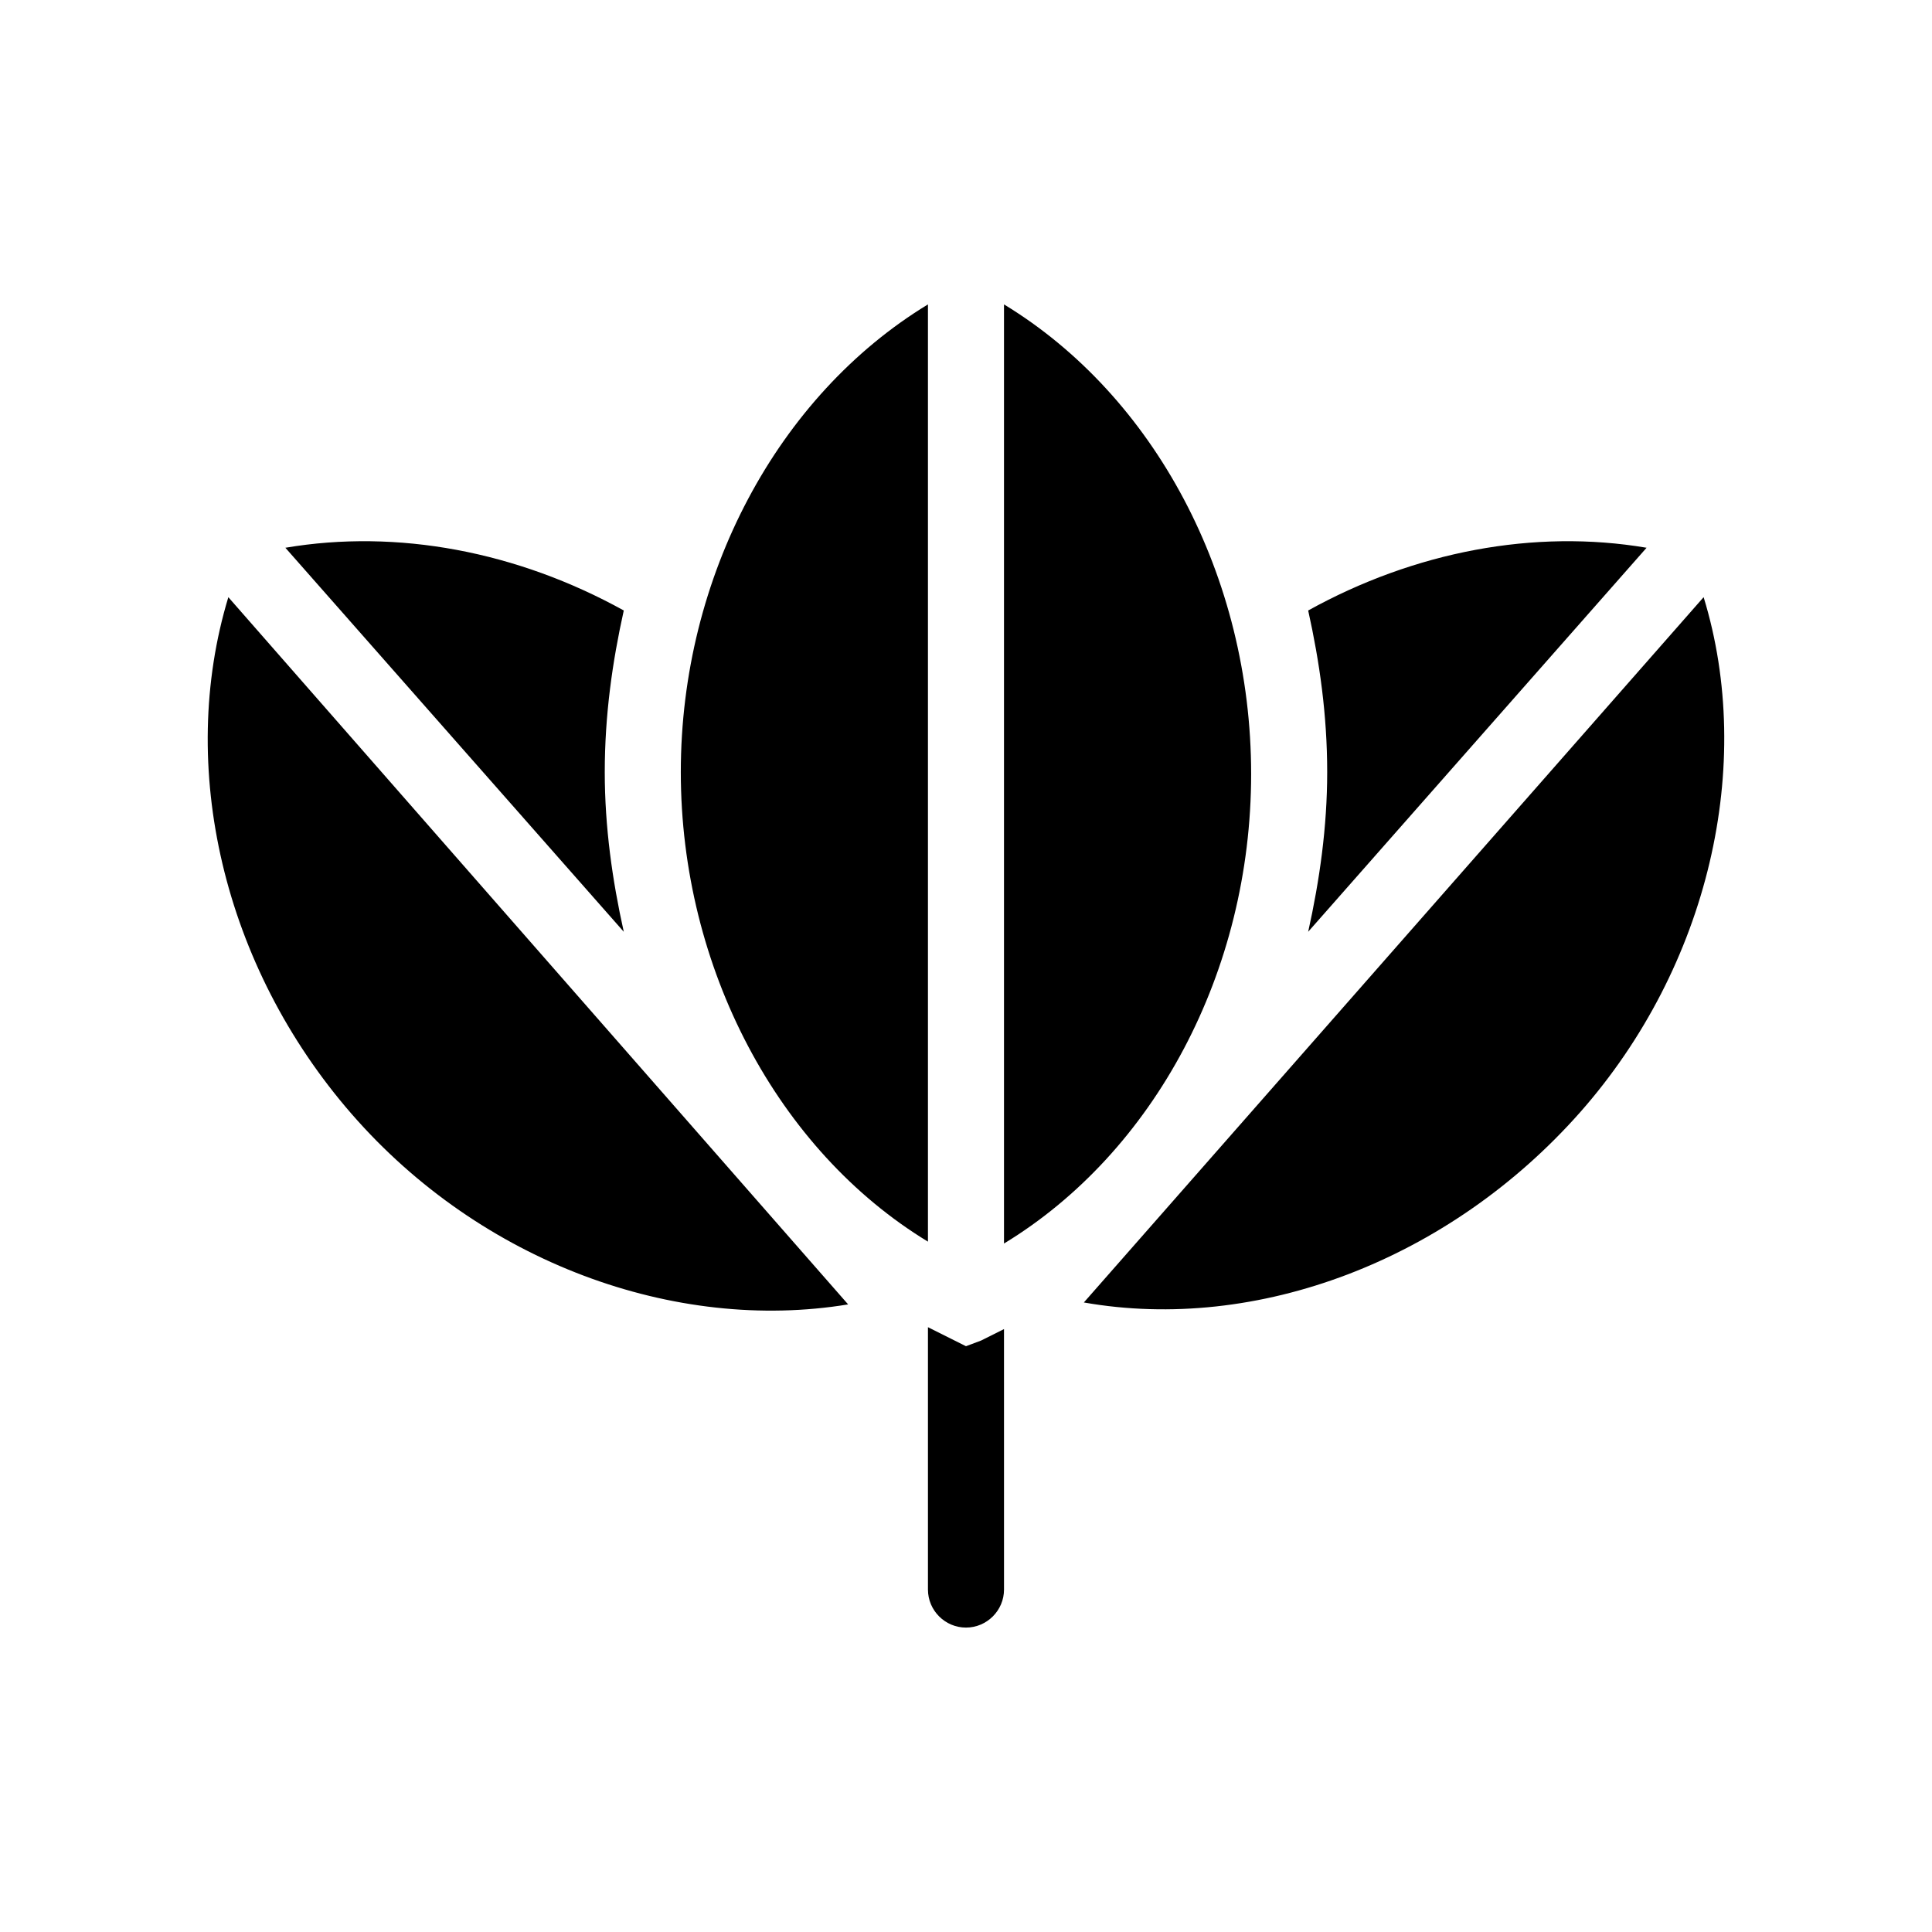 <?xml version="1.0" encoding="UTF-8"?>
<!-- Uploaded to: ICON Repo, www.svgrepo.com, Generator: ICON Repo Mixer Tools -->
<svg fill="#000000" width="800px" height="800px" version="1.1" viewBox="144 144 512 512" xmlns="http://www.w3.org/2000/svg">
 <path d="m495.72 348.61c0-15.113-2.016-29.223-5.039-42.824 28.215-15.617 59.953-21.664 89.68-16.625l-89.68 101.77c3.023-13.602 5.039-27.711 5.039-42.32zm99.754-46.352-164.24 186.91c45.848 8.062 96.73-11.082 131.5-50.383 34.258-38.789 46.348-92.195 32.746-136.53zm-358.21 137.04c34.258 39.297 85.648 57.938 131.5 50.383l-164.25-187.42c-13.602 44.84-1.512 97.742 32.75 137.04zm67.004-90.688c0-15.113 2.016-29.223 5.039-42.824-28.215-15.617-59.953-21.664-89.68-16.625l89.68 101.77c-3.023-13.602-5.039-27.711-5.039-42.32zm95.727 152.15-4.031-2.016c-2.016-1.008-4.031-2.016-6.047-3.023v69.527c0 5.543 4.535 10.078 10.078 10.078s10.078-4.535 10.078-10.078l-0.004-69.023c-2.016 1.008-4.031 2.016-6.047 3.023zm10.074-276.09v248.88c39.801-24.184 65.496-72.043 65.496-124.44 0-52.395-25.695-100.26-65.496-124.44zm-20.152 0c-39.801 24.184-65.496 72.047-65.496 123.94s25.695 100.26 65.496 124.44z"/>
</svg>